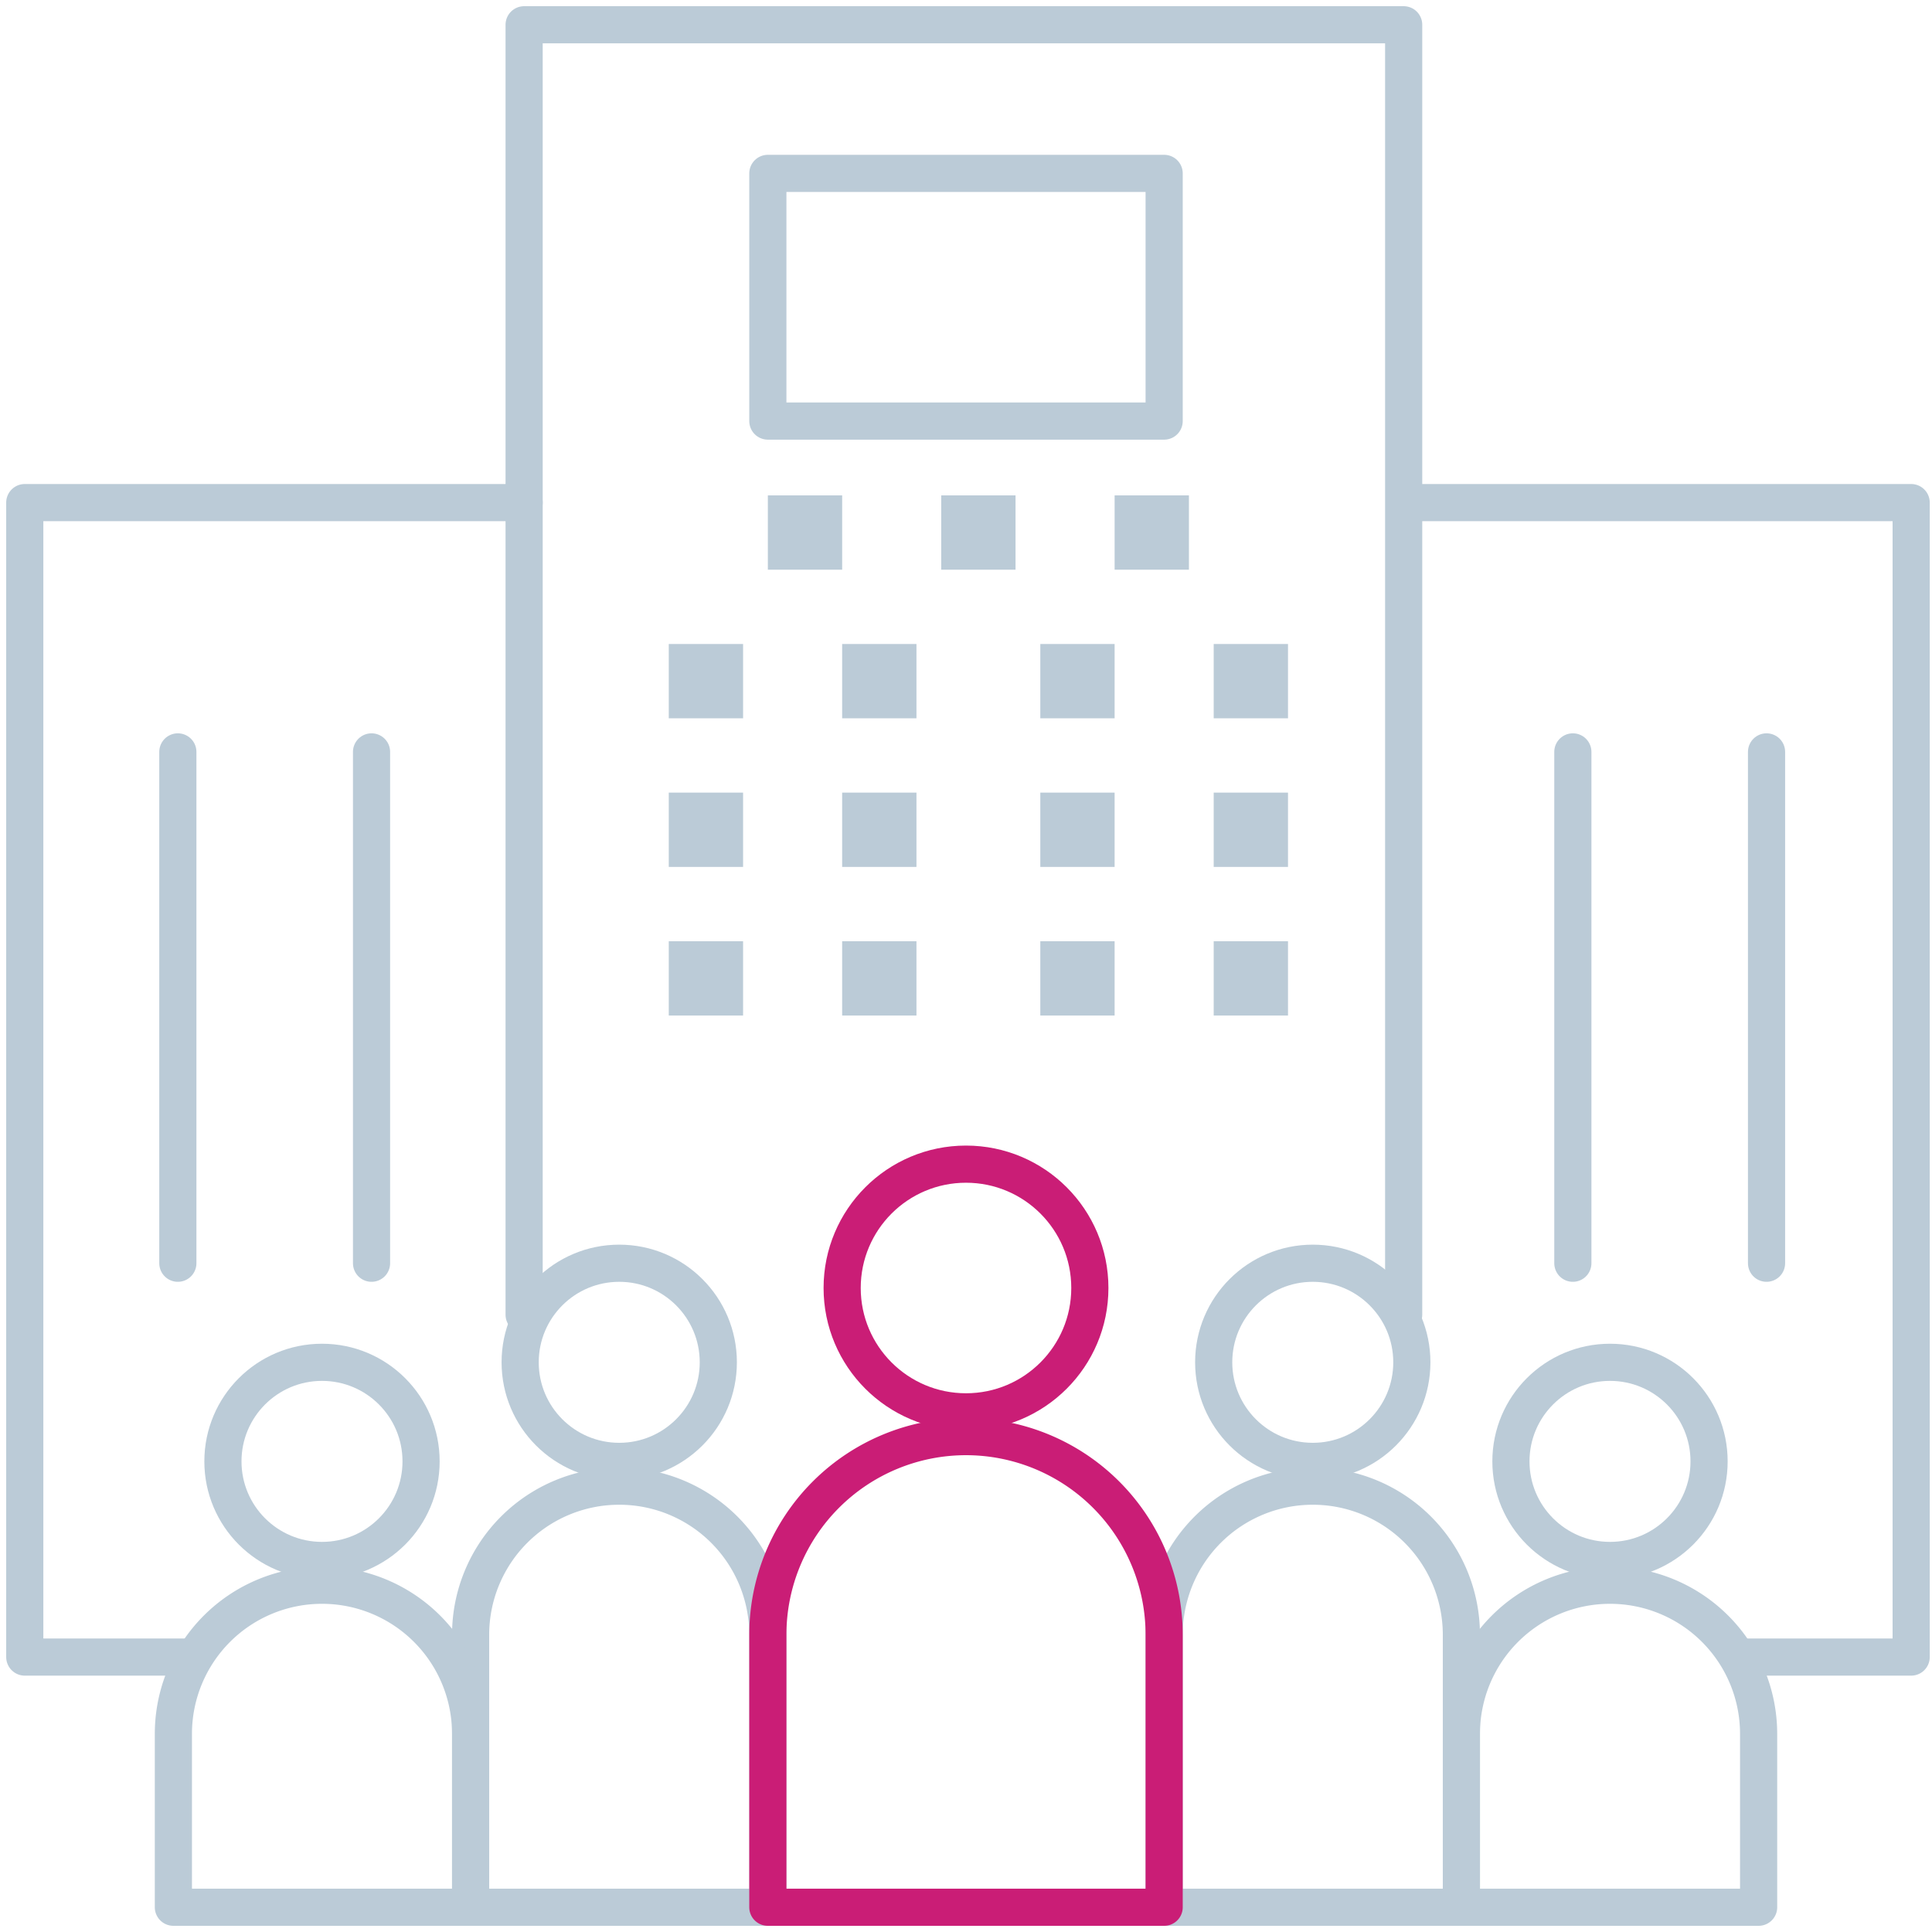 <svg xmlns="http://www.w3.org/2000/svg" width="78" height="78" viewBox="0 0 78 78">
    <g fill="none" fill-rule="evenodd" stroke-width="1.5" transform="translate(1 1)">
        <path stroke="#BBCBD7" stroke-linecap="round" stroke-linejoin="round" d="M6.703 65.9H0V19.291h20.16M69.263 65.9h6.896V19.291H56M30 6h16v10H30z"/>
        <path stroke="#BBCBD7" stroke-linecap="round" stroke-linejoin="round" d="M20.16 52.078V0h35.51v52.078"/>
        <circle cx="52" cy="54" r="4" stroke="#BBCBD7" stroke-linecap="round" stroke-linejoin="round"/>
        <circle cx="24" cy="54" r="4" stroke="#BBCBD7" stroke-linecap="round" stroke-linejoin="round"/>
        <circle cx="12" cy="58" r="4" stroke="#BBCBD7" stroke-linecap="round" stroke-linejoin="round"/>
        <circle cx="64" cy="58" r="4" stroke="#BBCBD7" stroke-linecap="round" stroke-linejoin="round"/>
        <path stroke="#BBCBD7" stroke-linecap="round" stroke-linejoin="round" d="M46 76h12V65a6 6 0 1 0-12 0v11zM18 76h12V65a6 6 0 1 0-12 0v11z"/>
        <circle cx="38" cy="51" r="5" stroke="#CA1D76" stroke-linecap="round" stroke-linejoin="round"/>
        <path stroke="#CA1D76" stroke-linecap="round" stroke-linejoin="round" d="M30 76h16V65a8 8 0 1 0-16 0v11z"/>
        <path stroke="#BBCBD7" stroke-linecap="round" stroke-linejoin="round" d="M6 76h12v-7a6 6 0 1 0-12 0v7zM58 76h12v-7a6 6 0 1 0-12 0v7z"/>
        <path stroke="#BBCBD7" stroke-linecap="round" d="M62.5 29.356V50M70.32 29.356V50M6.18 29.356V50M14 29.356V50"/>
        <path stroke="#BBCBD7" d="M30.75 19.75h1.5v1.5h-1.5zM26.75 25.75h1.5v1.5h-1.5zM26.75 31.75h1.5v1.5h-1.5zM26.75 37.75h1.5v1.5h-1.5zM37.75 19.75h1.5v1.5h-1.5zM33.75 25.75h1.5v1.5h-1.5zM33.75 31.75h1.5v1.5h-1.5zM33.75 37.75h1.5v1.5h-1.5zM44.75 19.75h1.5v1.5h-1.5zM41.75 25.75h1.5v1.5h-1.5zM41.75 31.75h1.5v1.5h-1.5zM41.75 37.75h1.5v1.5h-1.5zM48.75 25.75h1.5v1.5h-1.5zM48.75 31.75h1.5v1.5h-1.5zM48.75 37.75h1.5v1.5h-1.5z"/>
    </g>
</svg>
